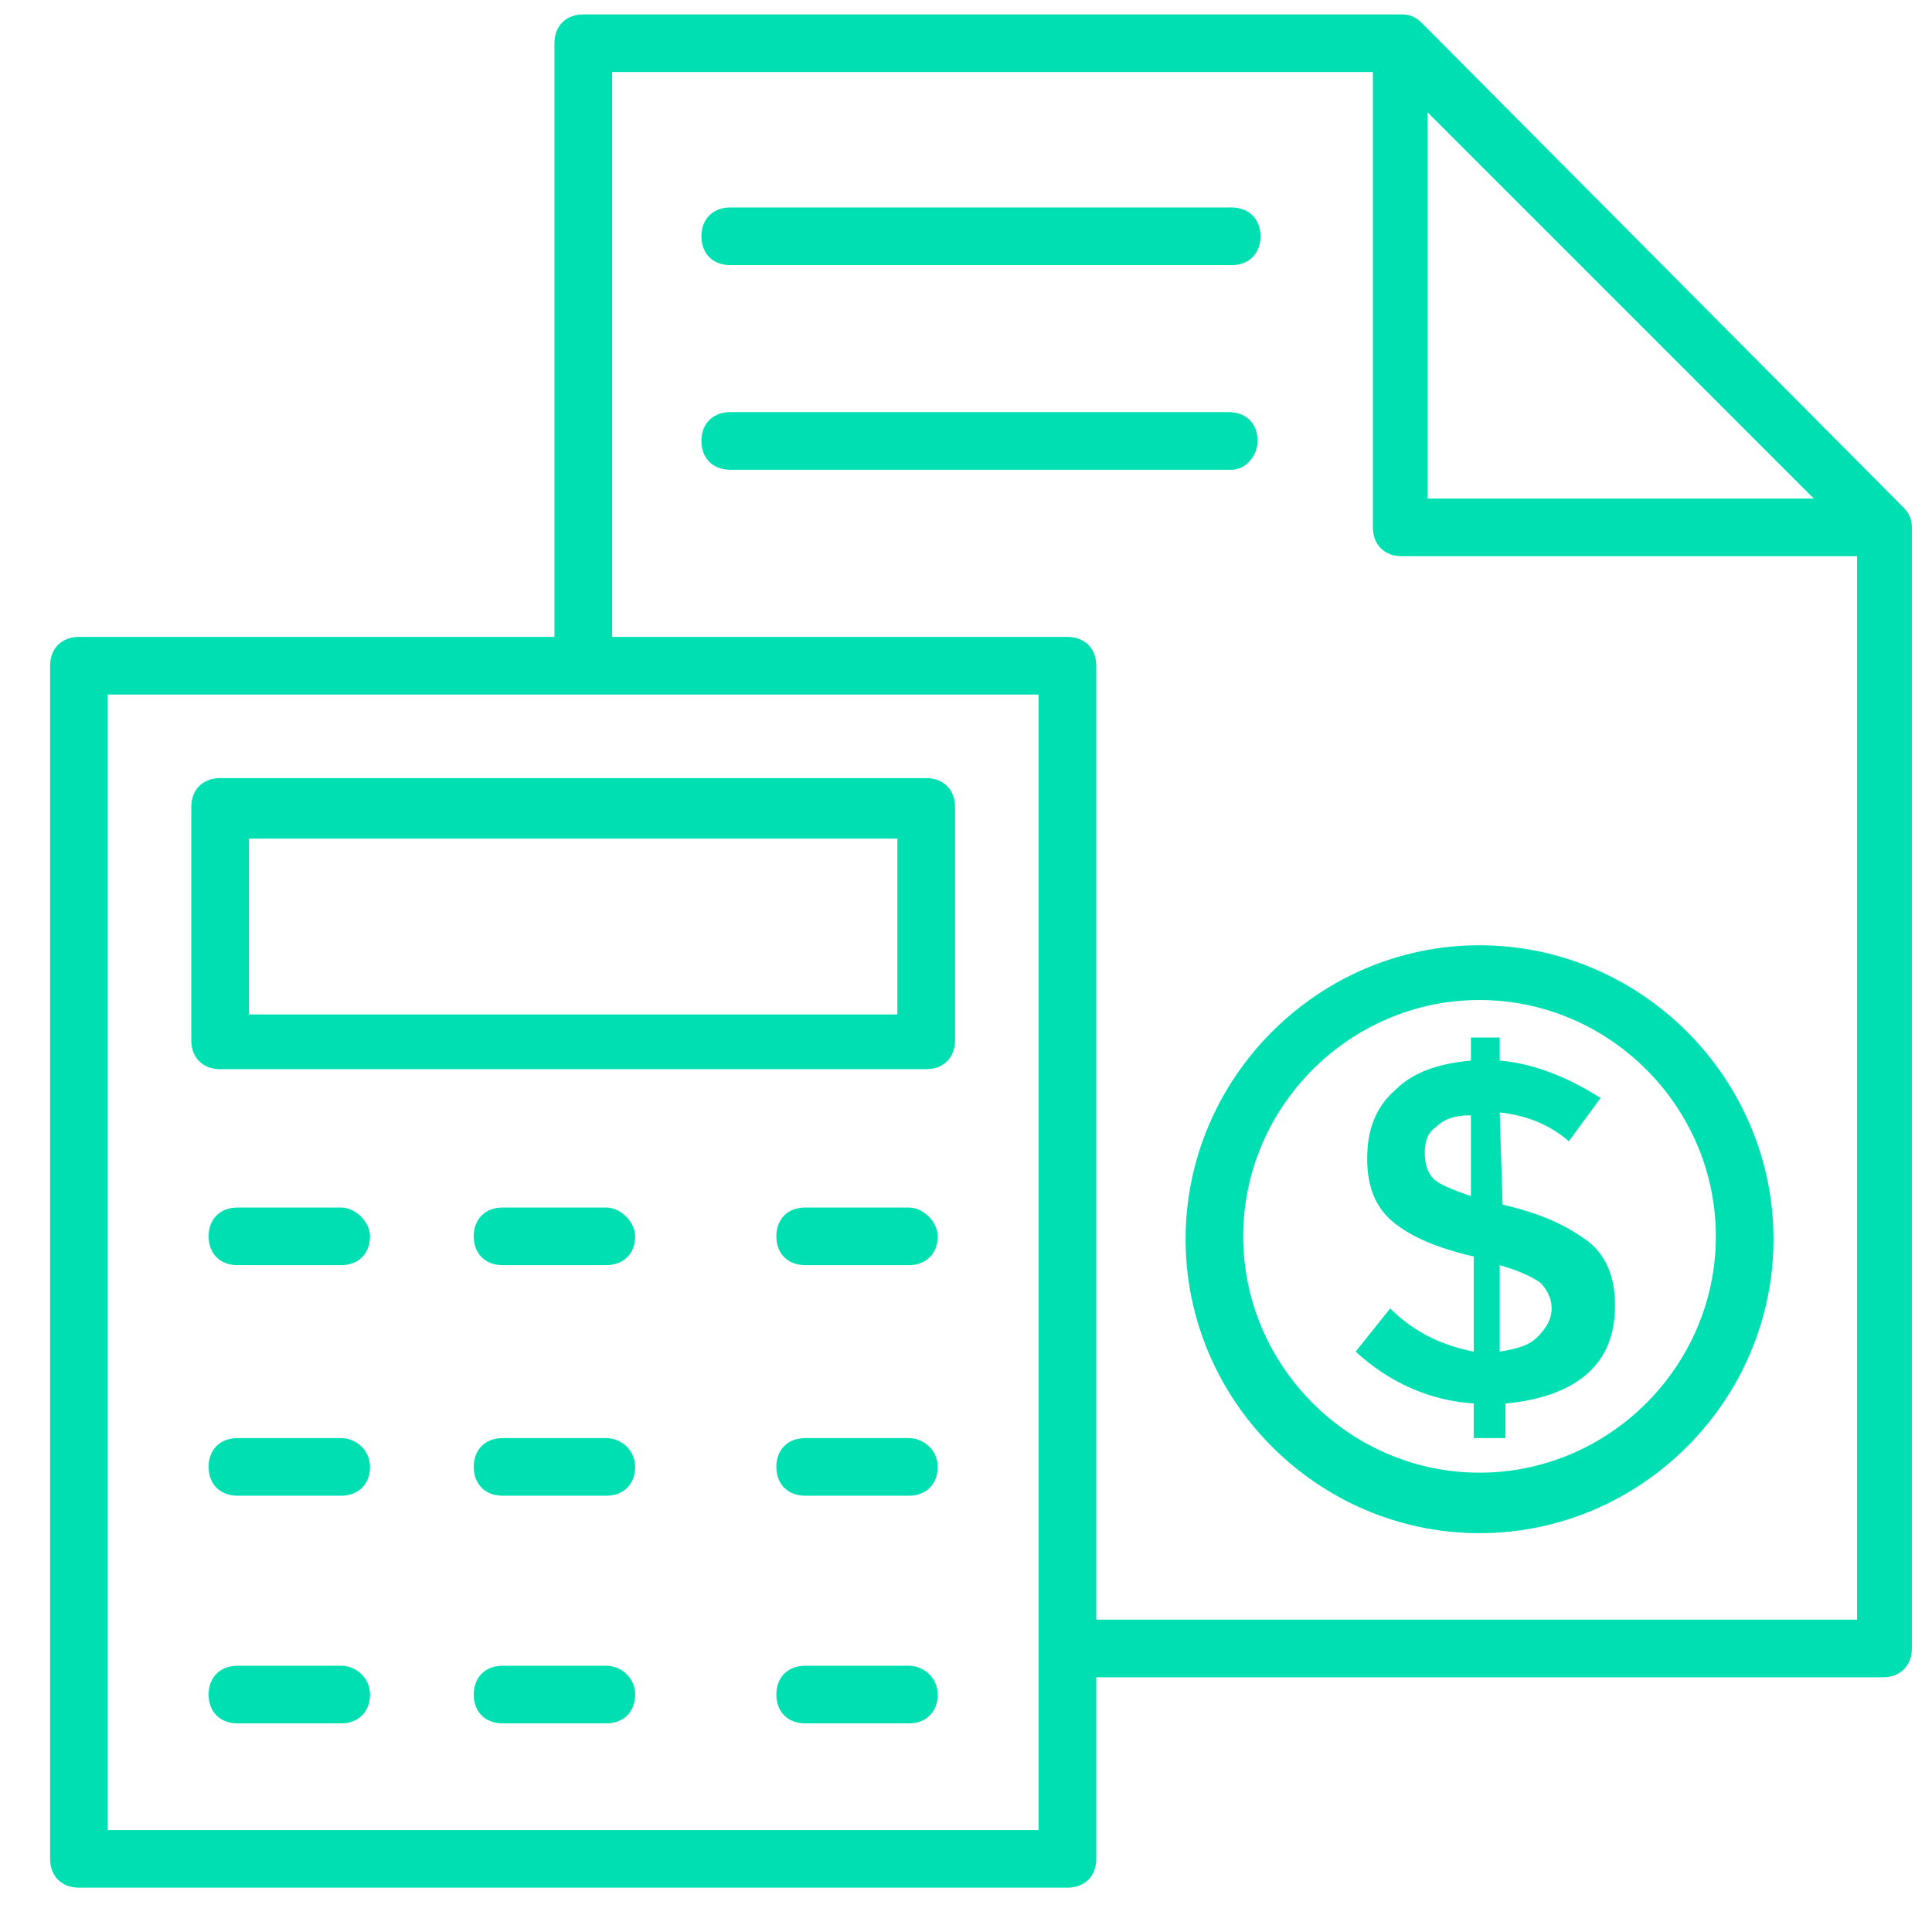 <svg width="56" height="56" viewBox="0 0 56 56" fill="none" xmlns="http://www.w3.org/2000/svg">
<path d="M43.554 34.917L43.47 32.244C44.222 32.328 44.89 32.578 45.475 33.08L46.394 31.826C45.475 31.242 44.473 30.824 43.47 30.741V30.072H42.635V30.741C41.716 30.824 40.964 31.075 40.463 31.576C39.878 32.077 39.628 32.745 39.628 33.581C39.628 34.416 39.878 35.001 40.379 35.419C40.881 35.836 41.632 36.17 42.718 36.421V39.178C41.883 39.01 41.048 38.676 40.296 37.925L39.294 39.178C40.296 40.096 41.465 40.598 42.718 40.681V41.684H43.637V40.681C44.556 40.598 45.391 40.347 45.976 39.846C46.561 39.345 46.812 38.676 46.812 37.841C46.812 37.006 46.561 36.421 46.06 36.003C45.391 35.502 44.64 35.168 43.554 34.917ZM42.635 34.667C42.134 34.5 41.716 34.333 41.549 34.165C41.382 33.998 41.298 33.748 41.298 33.414C41.298 33.08 41.382 32.829 41.632 32.662C41.883 32.411 42.217 32.328 42.635 32.328V34.667ZM44.556 38.76C44.306 39.01 43.971 39.094 43.47 39.178V36.672C44.055 36.839 44.389 37.006 44.64 37.173C44.807 37.34 44.974 37.59 44.974 37.925C44.974 38.259 44.807 38.509 44.556 38.76Z" fill="#00DFB2"/>
<path d="M55.165 14.702L41.215 0.668C41.048 0.501 40.881 0.418 40.63 0.418H16.907C16.405 0.418 16.071 0.752 16.071 1.253V18.461H2.288C1.787 18.461 1.453 18.795 1.453 19.296V53.88C1.453 54.381 1.787 54.715 2.288 54.715H30.94C31.441 54.715 31.776 54.381 31.776 53.88V48.617H54.58C55.082 48.617 55.416 48.283 55.416 47.782V15.287C55.416 15.036 55.332 14.869 55.165 14.702ZM41.382 3.258L52.575 14.451H41.382V3.258ZM30.105 53.044H3.123V20.132H30.105V53.044ZM31.776 46.946V19.296C31.776 18.795 31.441 18.461 30.94 18.461H17.742V2.088H39.795V15.287C39.795 15.788 40.129 16.122 40.63 16.122H53.828V46.946H31.776Z" fill="#00DFB2"/>
<path d="M6.381 30.991H26.847C27.348 30.991 27.682 30.657 27.682 30.156V23.39C27.682 22.888 27.348 22.554 26.847 22.554H6.381C5.88 22.554 5.545 22.888 5.545 23.39V30.156C5.545 30.657 5.88 30.991 6.381 30.991ZM7.216 24.308H26.011V29.404H7.216V24.308ZM9.889 35.001H6.882C6.381 35.001 6.047 35.335 6.047 35.836C6.047 36.337 6.381 36.671 6.882 36.671H9.889C10.39 36.671 10.725 36.337 10.725 35.836C10.725 35.418 10.307 35.001 9.889 35.001ZM17.574 35.001H14.567C14.066 35.001 13.732 35.335 13.732 35.836C13.732 36.337 14.066 36.671 14.567 36.671H17.574C18.076 36.671 18.41 36.337 18.41 35.836C18.41 35.418 17.992 35.001 17.574 35.001ZM26.345 35.001H23.338C22.837 35.001 22.503 35.335 22.503 35.836C22.503 36.337 22.837 36.671 23.338 36.671H26.345C26.847 36.671 27.181 36.337 27.181 35.836C27.181 35.418 26.763 35.001 26.345 35.001ZM9.889 41.684H6.882C6.381 41.684 6.047 42.018 6.047 42.519C6.047 43.02 6.381 43.354 6.882 43.354H9.889C10.39 43.354 10.725 43.02 10.725 42.519C10.725 42.018 10.307 41.684 9.889 41.684ZM17.574 41.684H14.567C14.066 41.684 13.732 42.018 13.732 42.519C13.732 43.02 14.066 43.354 14.567 43.354H17.574C18.076 43.354 18.41 43.02 18.41 42.519C18.41 42.018 17.992 41.684 17.574 41.684ZM26.345 41.684H23.338C22.837 41.684 22.503 42.018 22.503 42.519C22.503 43.02 22.837 43.354 23.338 43.354H26.345C26.847 43.354 27.181 43.02 27.181 42.519C27.181 42.018 26.763 41.684 26.345 41.684ZM9.889 48.283H6.882C6.381 48.283 6.047 48.617 6.047 49.118C6.047 49.619 6.381 49.953 6.882 49.953H9.889C10.39 49.953 10.725 49.619 10.725 49.118C10.725 48.617 10.307 48.283 9.889 48.283ZM17.574 48.283H14.567C14.066 48.283 13.732 48.617 13.732 49.118C13.732 49.619 14.066 49.953 14.567 49.953H17.574C18.076 49.953 18.41 49.619 18.41 49.118C18.41 48.617 17.992 48.283 17.574 48.283ZM26.345 48.283H23.338C22.837 48.283 22.503 48.617 22.503 49.118C22.503 49.619 22.837 49.953 23.338 49.953H26.345C26.847 49.953 27.181 49.619 27.181 49.118C27.181 48.617 26.763 48.283 26.345 48.283ZM42.885 27.399C38.207 27.399 34.365 31.242 34.365 35.92C34.365 40.597 38.207 44.44 42.885 44.44C47.563 44.44 51.406 40.597 51.406 35.92C51.406 31.242 47.563 27.399 42.885 27.399ZM42.885 42.686C39.126 42.686 36.035 39.595 36.035 35.836C36.035 32.077 39.126 28.986 42.885 28.986C46.644 28.986 49.735 32.077 49.735 35.836C49.735 39.595 46.644 42.686 42.885 42.686ZM21.166 7.685H35.701C36.202 7.685 36.537 7.351 36.537 6.85C36.537 6.349 36.202 6.014 35.701 6.014H21.166C20.665 6.014 20.331 6.349 20.331 6.85C20.331 7.351 20.665 7.685 21.166 7.685ZM36.453 12.781C36.453 12.28 36.119 11.945 35.618 11.945H21.166C20.665 11.945 20.331 12.28 20.331 12.781C20.331 13.282 20.665 13.616 21.166 13.616H35.701C36.119 13.616 36.453 13.198 36.453 12.781Z" fill="#00DFB2"/>
</svg>
